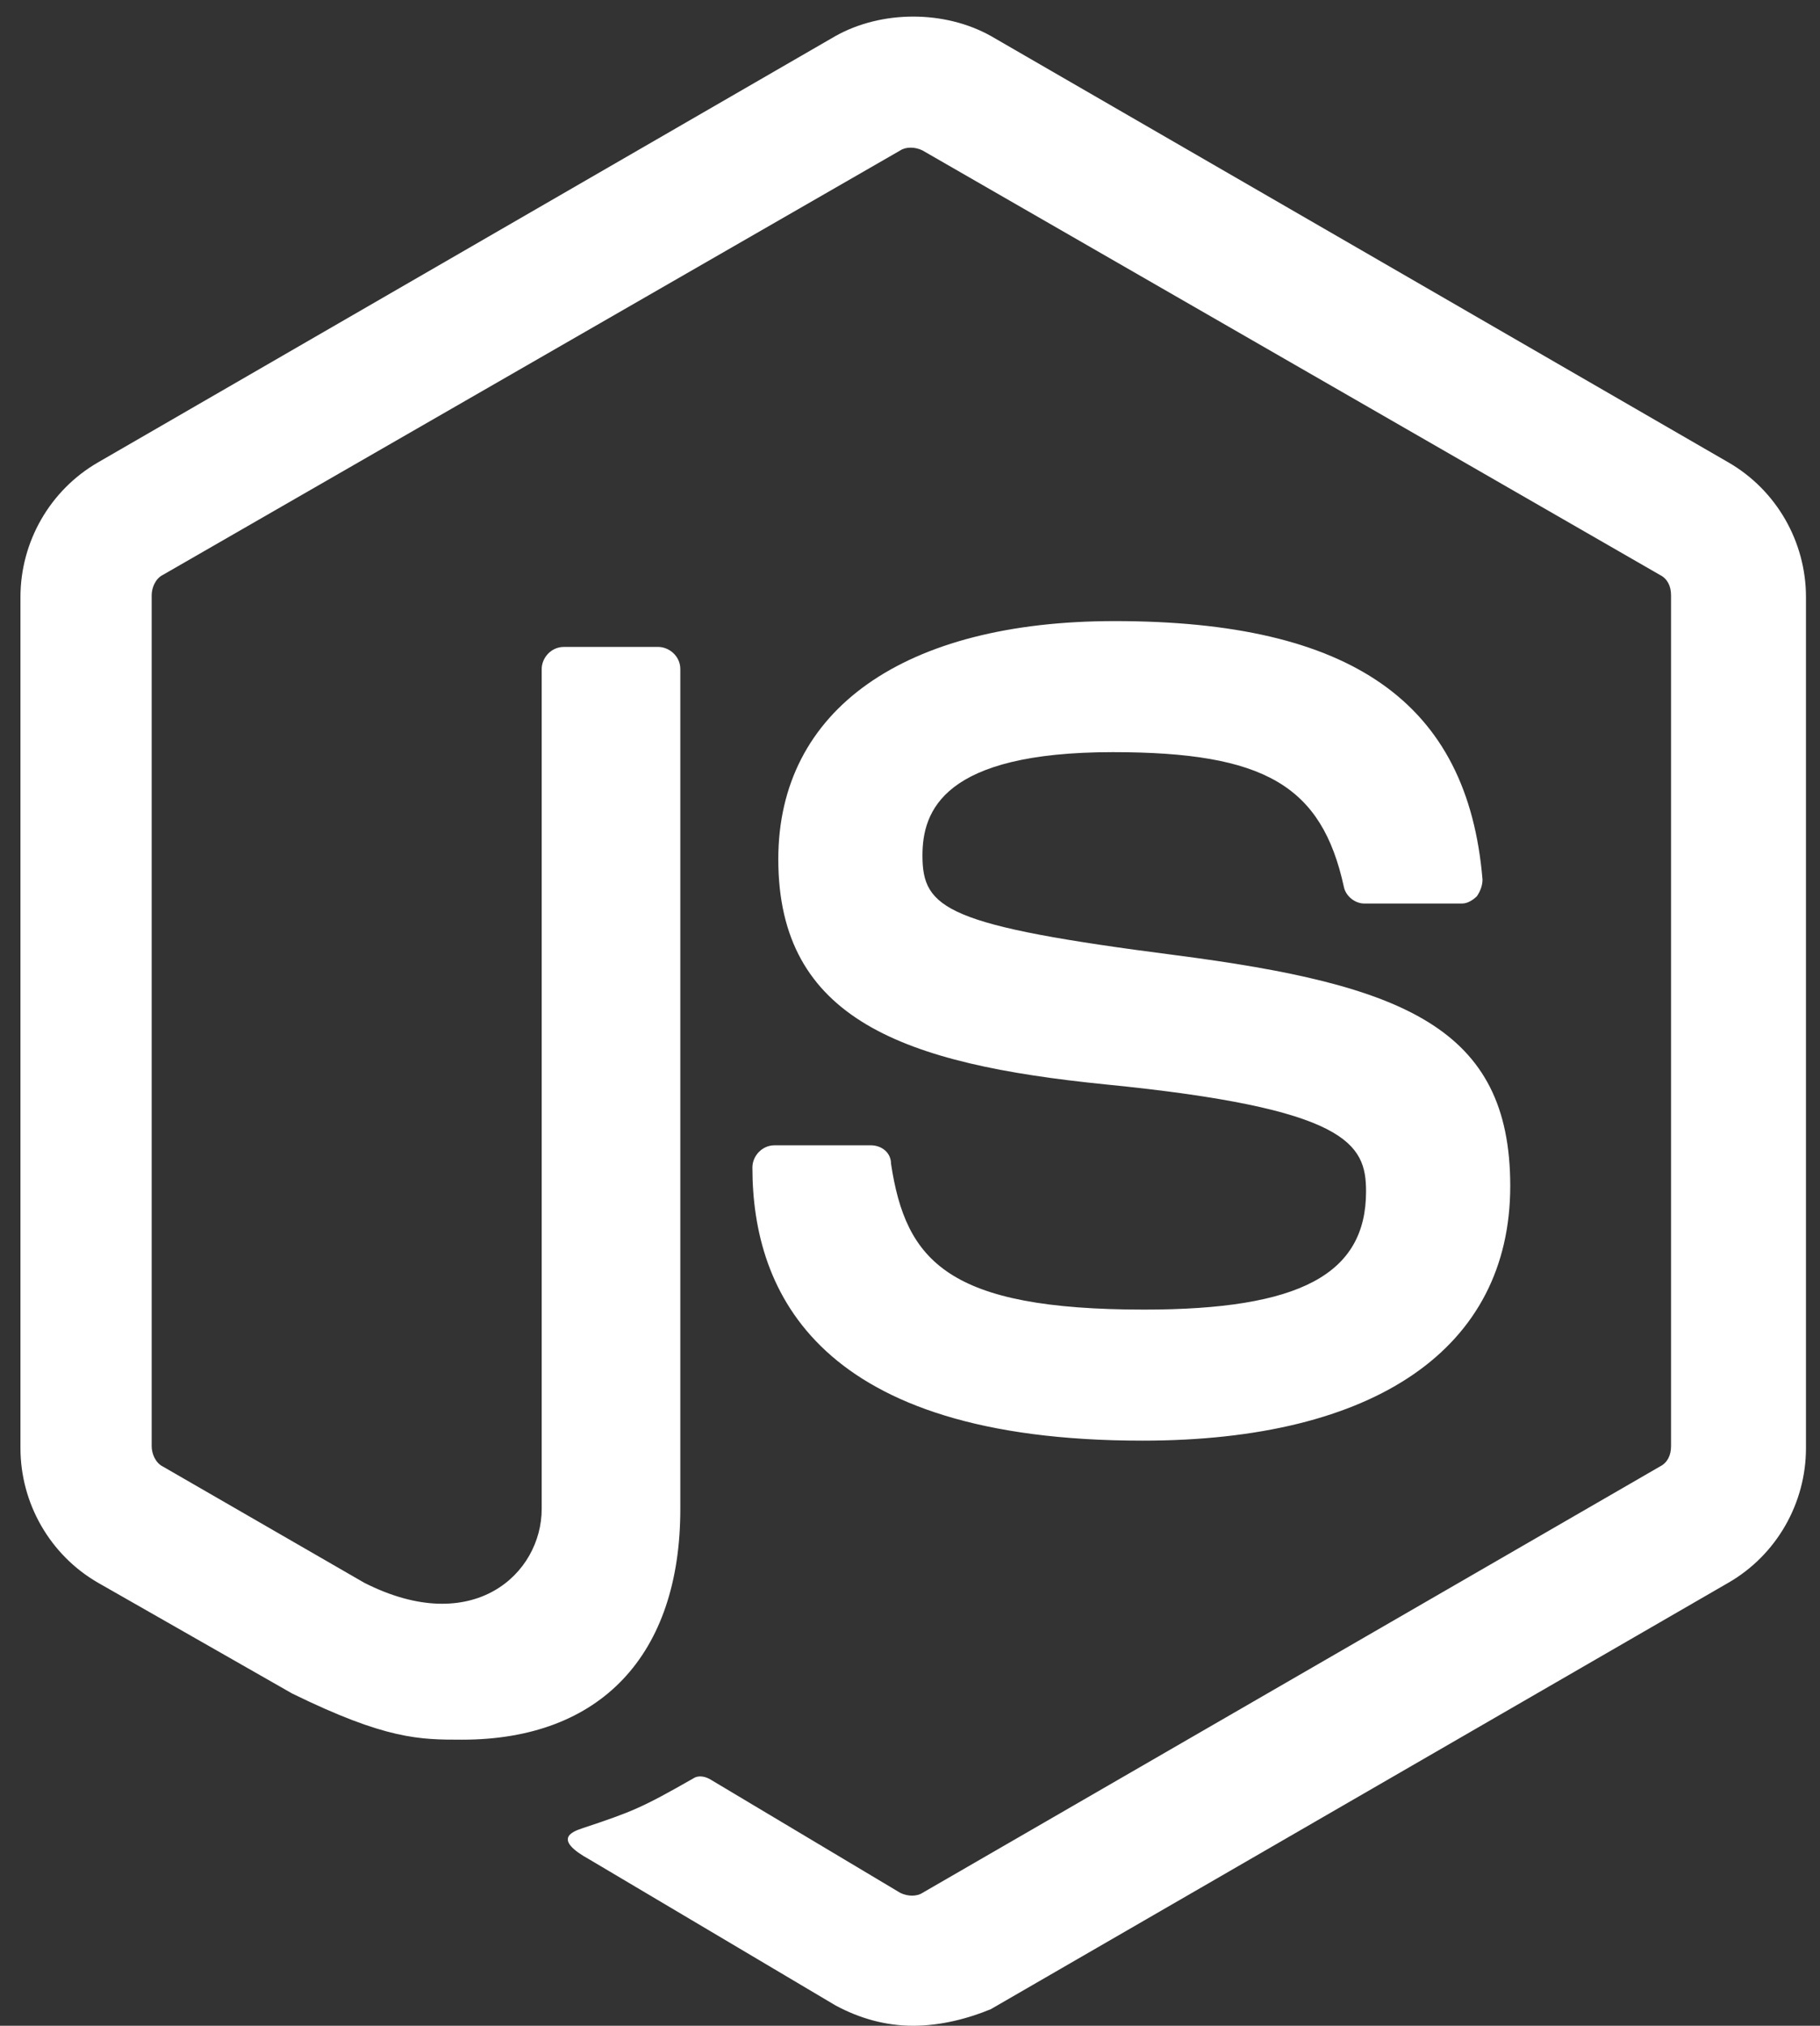 <svg width="71" height="79" viewBox="0 0 71 79" fill="none" xmlns="http://www.w3.org/2000/svg">
<rect x="0" y="0" width="71" height="79" fill="#333333" stroke="none"/>
<path d="M35.625 79C34.544 79 33.534 78.712 32.597 78.208L23.007 72.522C21.565 71.73 22.286 71.442 22.718 71.298C24.665 70.65 25.026 70.506 27.045 69.354C27.261 69.21 27.549 69.282 27.766 69.426L35.121 73.817C35.409 73.961 35.77 73.961 35.986 73.817L64.757 57.189C65.045 57.045 65.189 56.758 65.189 56.398V23.214C65.189 22.854 65.045 22.566 64.757 22.422L35.986 5.866C35.697 5.722 35.337 5.722 35.121 5.866L6.35 22.422C6.062 22.566 5.917 22.926 5.917 23.214V56.398C5.917 56.685 6.062 57.045 6.35 57.189L14.21 61.724C18.464 63.884 21.132 61.364 21.132 58.845V26.093C21.132 25.661 21.492 25.229 21.997 25.229H25.675C26.107 25.229 26.54 25.589 26.54 26.093V58.845C26.54 64.532 23.439 67.843 18.031 67.843C16.373 67.843 15.075 67.843 11.398 66.043L3.826 61.724C1.952 60.645 0.798 58.629 0.798 56.47V23.286C0.798 21.126 1.952 19.111 3.826 18.031L32.597 1.403C34.4 0.395 36.851 0.395 38.654 1.403L67.424 18.031C69.299 19.111 70.453 21.126 70.453 23.286V56.47C70.453 58.629 69.299 60.645 67.424 61.724L38.654 78.352C37.789 78.712 36.707 79 35.625 79Z" fill="#FFFFFF"/>
<path d="M44.567 56.182C31.948 56.182 29.352 50.423 29.352 45.528C29.352 45.096 29.713 44.664 30.217 44.664H33.967C34.4 44.664 34.76 44.952 34.76 45.384C35.337 49.199 36.995 51.071 44.639 51.071C50.696 51.071 53.291 49.703 53.291 46.464C53.291 44.593 52.57 43.225 43.124 42.289C35.265 41.497 30.362 39.77 30.362 33.507C30.362 27.677 35.265 24.221 43.485 24.221C52.715 24.221 57.257 27.389 57.834 34.299C57.834 34.515 57.762 34.731 57.618 34.947C57.474 35.091 57.257 35.235 57.041 35.235H53.219C52.859 35.235 52.498 34.947 52.426 34.587C51.561 30.628 49.326 29.332 43.413 29.332C36.779 29.332 35.986 31.636 35.986 33.363C35.986 35.451 36.923 36.099 45.864 37.25C54.734 38.402 58.916 40.058 58.916 46.248C58.916 52.583 53.652 56.182 44.567 56.182Z" fill="#FFFFFF"/>
</svg>
